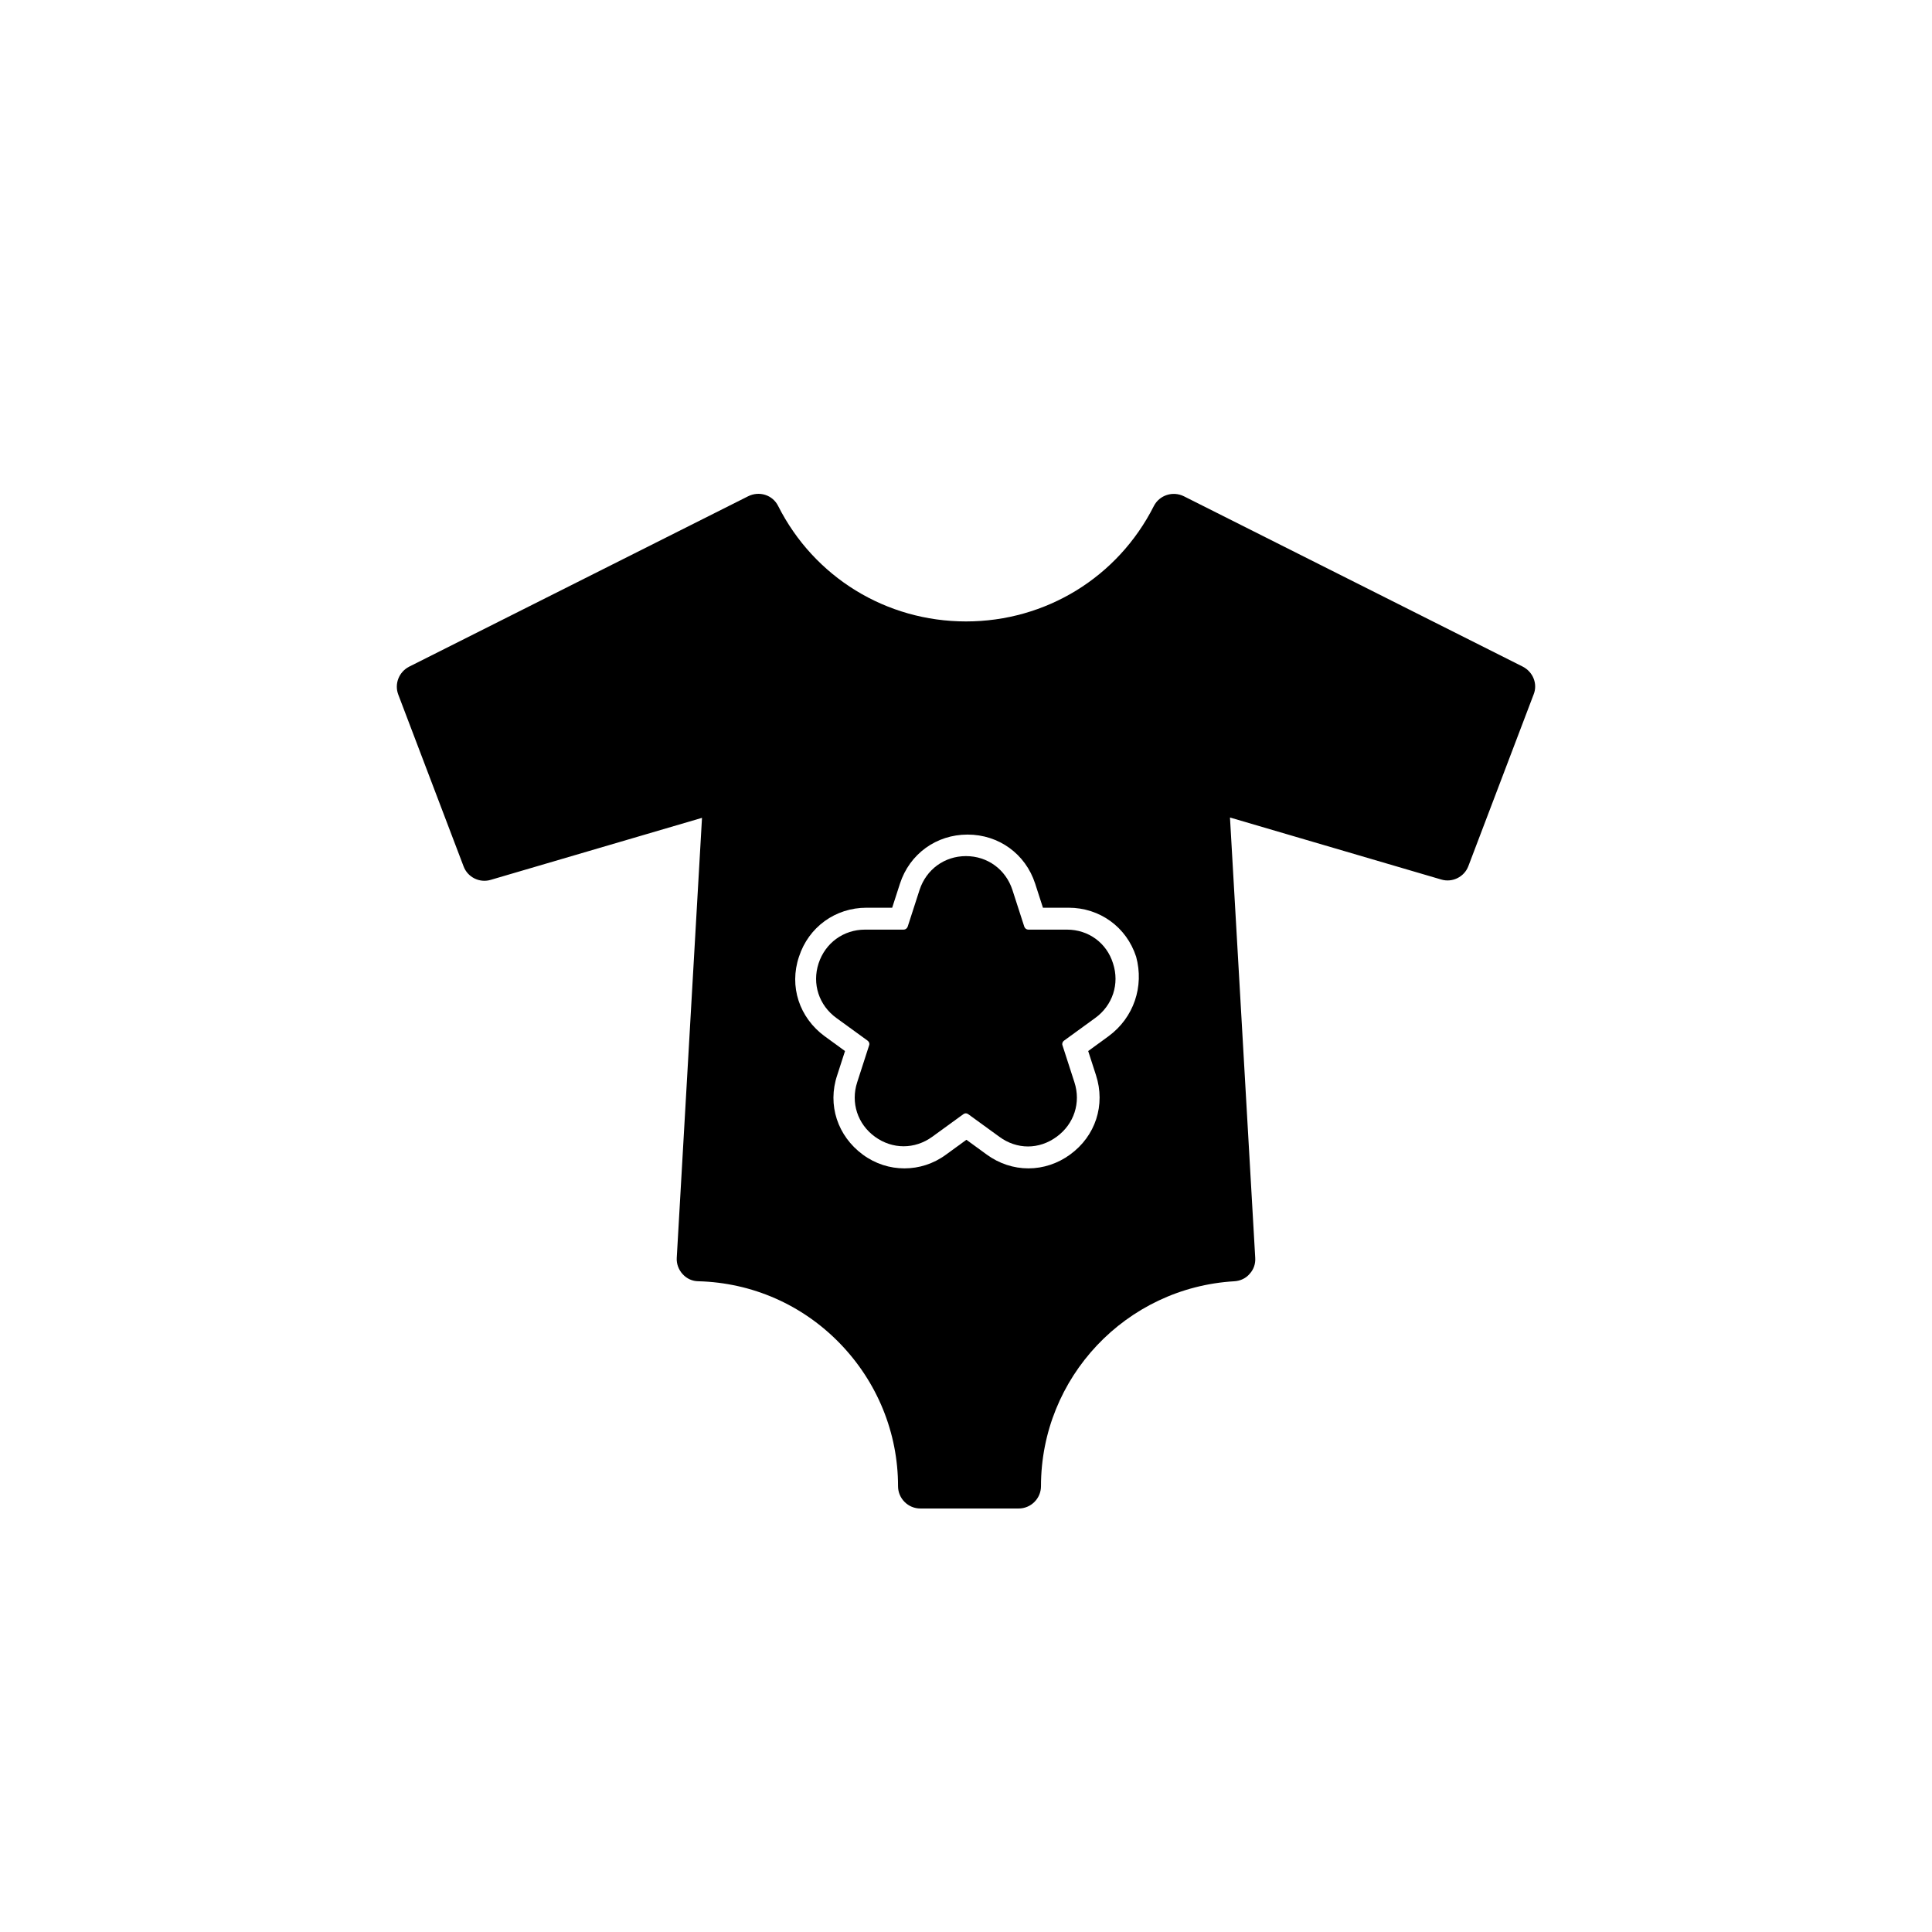 <?xml version="1.0" encoding="UTF-8"?>
<!-- Uploaded to: ICON Repo, www.iconrepo.com, Generator: ICON Repo Mixer Tools -->
<svg fill="#000000" width="800px" height="800px" version="1.1" viewBox="144 144 512 512" xmlns="http://www.w3.org/2000/svg">
 <g>
  <path d="m426.76 390.36h-10.234c-0.492 0-0.887-0.297-1.082-0.789l-3.148-9.742c-1.77-5.41-6.594-8.953-12.301-8.953-5.707 0-10.527 3.543-12.301 8.953l-3.148 9.742c-0.195 0.492-0.59 0.789-1.082 0.789h-10.234c-5.707 0-10.527 3.543-12.301 8.953-1.77 5.41 0.098 11.121 4.723 14.465l8.266 6.004c0.395 0.297 0.59 0.789 0.395 1.277l-3.148 9.742c-1.77 5.41 0.098 11.121 4.723 14.465s10.527 3.344 15.152 0l8.266-6.004c0.395-0.297 0.887-0.297 1.277 0l8.266 6.004c2.262 1.672 4.922 2.559 7.578 2.559s5.312-0.887 7.578-2.559c4.625-3.344 6.496-9.055 4.723-14.465l-3.148-9.742c-0.195-0.492 0-0.984 0.395-1.277l8.266-6.004c4.625-3.344 6.496-9.055 4.723-14.465-1.668-5.41-6.492-8.953-12.199-8.953z"/>
  <path d="m547.6 320.69-89.84-45.164c-2.953-1.477-6.496-0.297-7.969 2.559-9.543 18.895-28.633 30.602-49.789 30.602s-40.246-11.711-49.789-30.602c-1.477-2.953-5.019-4.035-7.969-2.559l-89.844 45.164c-2.656 1.379-3.938 4.527-2.856 7.379l17.32 45.559c1.082 2.856 4.231 4.43 7.184 3.543l55.988-16.434-6.691 116.61c-0.098 1.574 0.492 3.148 1.574 4.328 1.082 1.18 2.559 1.871 4.231 1.871 14.168 0.395 27.453 6.199 37.391 16.434s15.449 23.715 15.449 37.883c0 3.246 2.656 5.902 5.902 5.902h26.074c3.246 0 5.902-2.656 5.902-5.902 0-28.832 22.535-52.645 51.266-54.316 1.574-0.098 3.051-0.789 4.035-1.969 1.082-1.18 1.574-2.656 1.477-4.231l-6.691-116.7 55.988 16.434c2.953 0.887 6.102-0.688 7.184-3.543l17.32-45.559c1.09-2.754-0.191-5.902-2.848-7.281zm-109.81 97.91-5.41 3.938 2.066 6.394c2.559 7.871-0.098 16.137-6.887 21.059-3.246 2.363-7.086 3.641-11.02 3.641-3.938 0-7.773-1.277-11.02-3.641l-5.41-3.938-5.41 3.938c-3.344 2.461-7.184 3.641-11.02 3.641-3.836 0-7.676-1.18-11.02-3.641-6.691-4.922-9.445-13.188-6.789-21.059l2.066-6.394-5.41-3.938c-6.691-4.922-9.445-13.188-6.789-21.059 2.559-7.871 9.645-12.988 17.91-12.988h6.789l2.066-6.394c2.559-7.871 9.645-12.988 17.91-12.988s15.352 5.117 17.91 12.988l2.066 6.394h6.789c8.266 0 15.352 5.117 17.91 12.988 2.144 7.871-0.609 16.137-7.301 21.059z"/>
 </g>
</svg>